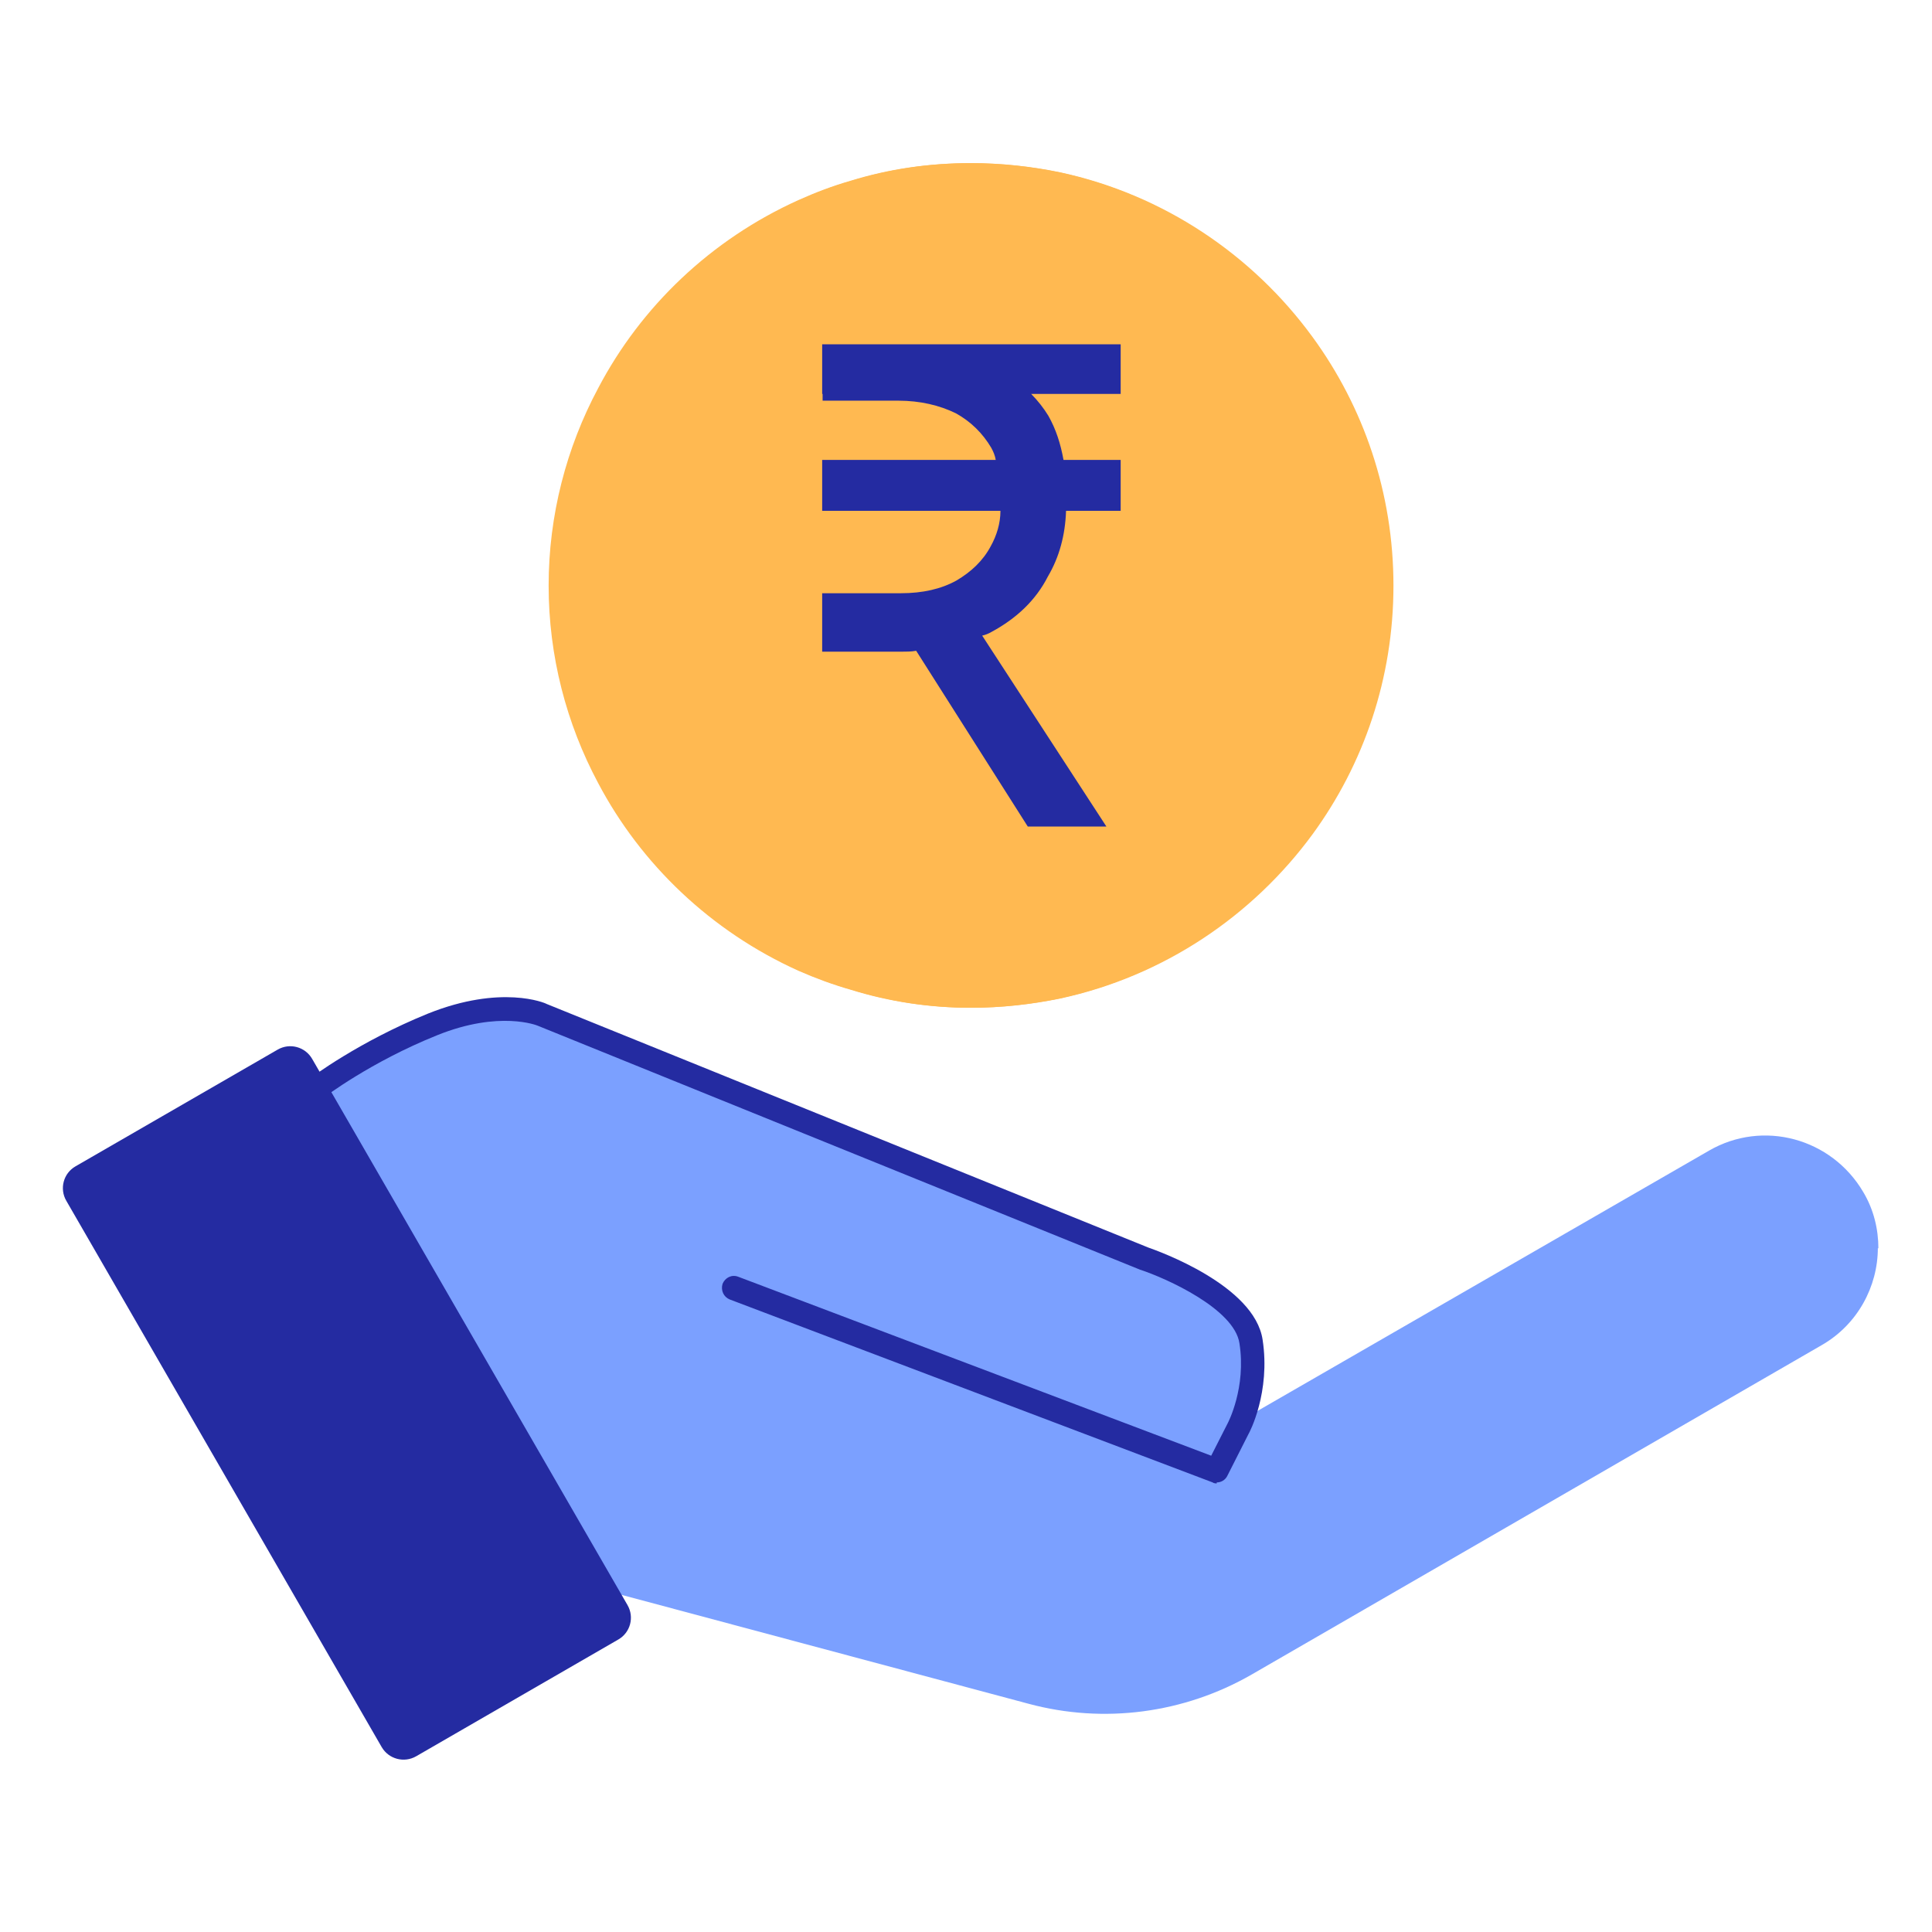 <svg width="36" height="36" viewBox="0 0 36 36" fill="none" xmlns="http://www.w3.org/2000/svg">
<path d="M34.991 23.255C34.991 23.969 34.615 24.683 33.939 25.068L23.322 31.203C22.063 31.927 20.569 32.124 19.169 31.748L11.305 29.644L9.228 26.045L8.326 24.495L5.902 20.295L7.622 19.308C7.875 19.158 8.148 19.036 8.43 18.98C8.984 18.81 9.567 18.801 10.112 18.923L11.258 19.384L22.147 23.799C23.143 24.203 23.66 25.303 23.369 26.327L31.844 21.441C32.849 20.859 34.127 21.206 34.719 22.212C34.916 22.541 35.001 22.907 35.001 23.264L34.991 23.255Z" fill="#7BA0FF"/>
<path d="M22.672 27.642C22.672 27.642 22.616 27.642 22.597 27.623L13.596 24.213C13.483 24.166 13.427 24.044 13.464 23.922C13.511 23.809 13.633 23.743 13.755 23.79L22.569 27.125L22.879 26.515C22.879 26.515 23.226 25.857 23.095 25.03C23.001 24.391 21.732 23.818 21.244 23.659L10.016 19.111C10.016 19.111 9.311 18.82 8.146 19.29C6.906 19.788 6.042 20.445 6.032 20.455C5.938 20.53 5.797 20.511 5.722 20.417C5.647 20.323 5.666 20.182 5.76 20.107C5.797 20.079 6.681 19.412 7.977 18.886C9.339 18.341 10.157 18.688 10.185 18.707L21.394 23.245C21.582 23.311 23.377 23.95 23.527 24.965C23.677 25.942 23.283 26.693 23.264 26.721L22.869 27.501C22.832 27.576 22.756 27.623 22.672 27.623V27.642Z" fill="#242BA1"/>
<path d="M5.174 19.558L1.407 21.733C1.182 21.862 1.105 22.15 1.235 22.374L7.112 32.554C7.242 32.778 7.529 32.855 7.754 32.726L11.521 30.55C11.746 30.421 11.823 30.134 11.693 29.909L5.816 19.73C5.686 19.505 5.399 19.428 5.174 19.558Z" fill="#242BA1"/>
<path d="M25.945 10.912C25.945 12.644 25.389 14.242 24.441 15.542C23.321 17.07 21.66 18.19 19.741 18.605C19.208 18.715 18.652 18.778 18.08 18.778C17.328 18.778 16.576 18.668 15.847 18.441C15.518 18.347 15.197 18.229 14.876 18.088C13.246 17.352 11.946 16.106 11.147 14.594C10.552 13.482 10.223 12.221 10.223 10.912C10.223 9.604 10.552 8.343 11.147 7.231C11.946 5.711 13.246 4.465 14.876 3.729C15.189 3.588 15.518 3.463 15.847 3.369C16.56 3.149 17.304 3.04 18.08 3.04C18.652 3.04 19.208 3.102 19.741 3.212C21.66 3.627 23.321 4.747 24.441 6.283C25.389 7.583 25.945 9.181 25.945 10.912Z" fill="#FFB951"/>
<path d="M18.278 11.837L17.745 10.999L16.711 11.586L17.048 12.119L19.131 15.401H20.596L18.278 11.837ZM15.301 8.57V9.518H20.863V8.57H15.301ZM15.301 6.416V7.34H20.863V6.416H15.301ZM19.797 8.57C19.742 8.265 19.656 7.998 19.515 7.748C19.429 7.607 19.32 7.466 19.194 7.34C18.998 7.105 18.748 6.909 18.427 6.753C17.964 6.518 17.408 6.416 16.75 6.416H15.309V7.466H16.719C17.126 7.466 17.486 7.552 17.792 7.701C18.074 7.857 18.293 8.077 18.45 8.343C18.489 8.414 18.52 8.484 18.536 8.578C18.622 8.774 18.662 9.009 18.662 9.252C18.662 9.338 18.662 9.432 18.622 9.518C18.622 9.753 18.552 9.98 18.442 10.176C18.301 10.443 18.082 10.654 17.8 10.819C17.518 10.975 17.173 11.054 16.766 11.054H15.301V12.143H16.781C16.867 12.143 16.962 12.143 17.048 12.127C17.51 12.111 17.917 12.017 18.278 11.845C18.348 11.829 18.403 11.806 18.458 11.774C18.92 11.524 19.28 11.187 19.508 10.74C19.719 10.38 19.829 9.973 19.844 9.526C19.86 9.44 19.86 9.33 19.86 9.244C19.86 9.009 19.844 8.797 19.79 8.586L19.797 8.57Z" fill="#242BA1"/>
<path d="M25.965 10.912C25.965 12.644 25.408 14.242 24.46 15.542C23.34 17.07 21.68 18.19 19.76 18.605C19.228 18.715 18.671 18.778 18.099 18.778C17.347 18.778 16.595 18.668 15.867 18.441C15.538 18.347 15.217 18.229 14.896 18.088C13.266 17.352 11.966 16.106 11.167 14.594C10.571 13.482 10.242 12.221 10.242 10.912C10.242 9.604 10.571 8.343 11.167 7.231C11.966 5.711 13.266 4.465 14.896 3.729C15.209 3.588 15.538 3.463 15.867 3.369C16.58 3.149 17.324 3.04 18.099 3.04C18.671 3.04 19.228 3.102 19.76 3.212C21.68 3.627 23.34 4.747 24.46 6.283C25.408 7.583 25.965 9.181 25.965 10.912Z" fill="#FFB951"/>
<path d="M18.297 11.837L17.765 10.999L16.73 11.586L17.067 12.119L19.151 15.401H20.616L18.297 11.837ZM15.32 8.57V9.518H20.882V8.57H15.32ZM15.32 6.416V7.34H20.882V6.416H15.32ZM19.817 8.57C19.762 8.265 19.676 7.998 19.535 7.748C19.449 7.607 19.339 7.466 19.214 7.34C19.018 7.105 18.767 6.909 18.446 6.753C17.984 6.518 17.428 6.416 16.77 6.416H15.328V7.466H16.738C17.146 7.466 17.506 7.552 17.811 7.701C18.093 7.857 18.313 8.077 18.47 8.343C18.509 8.414 18.54 8.484 18.556 8.578C18.642 8.774 18.681 9.009 18.681 9.252C18.681 9.338 18.681 9.432 18.642 9.518C18.642 9.753 18.571 9.98 18.462 10.176C18.321 10.443 18.101 10.654 17.819 10.819C17.537 10.975 17.193 11.054 16.785 11.054H15.32V12.143H16.801C16.887 12.143 16.981 12.143 17.067 12.127C17.529 12.111 17.937 12.017 18.297 11.845C18.368 11.829 18.422 11.806 18.477 11.774C18.939 11.524 19.3 11.187 19.527 10.74C19.739 10.38 19.848 9.973 19.864 9.526C19.88 9.44 19.88 9.33 19.88 9.244C19.88 9.009 19.864 8.797 19.809 8.586L19.817 8.57Z" fill="#242BA1"/>
</svg>
